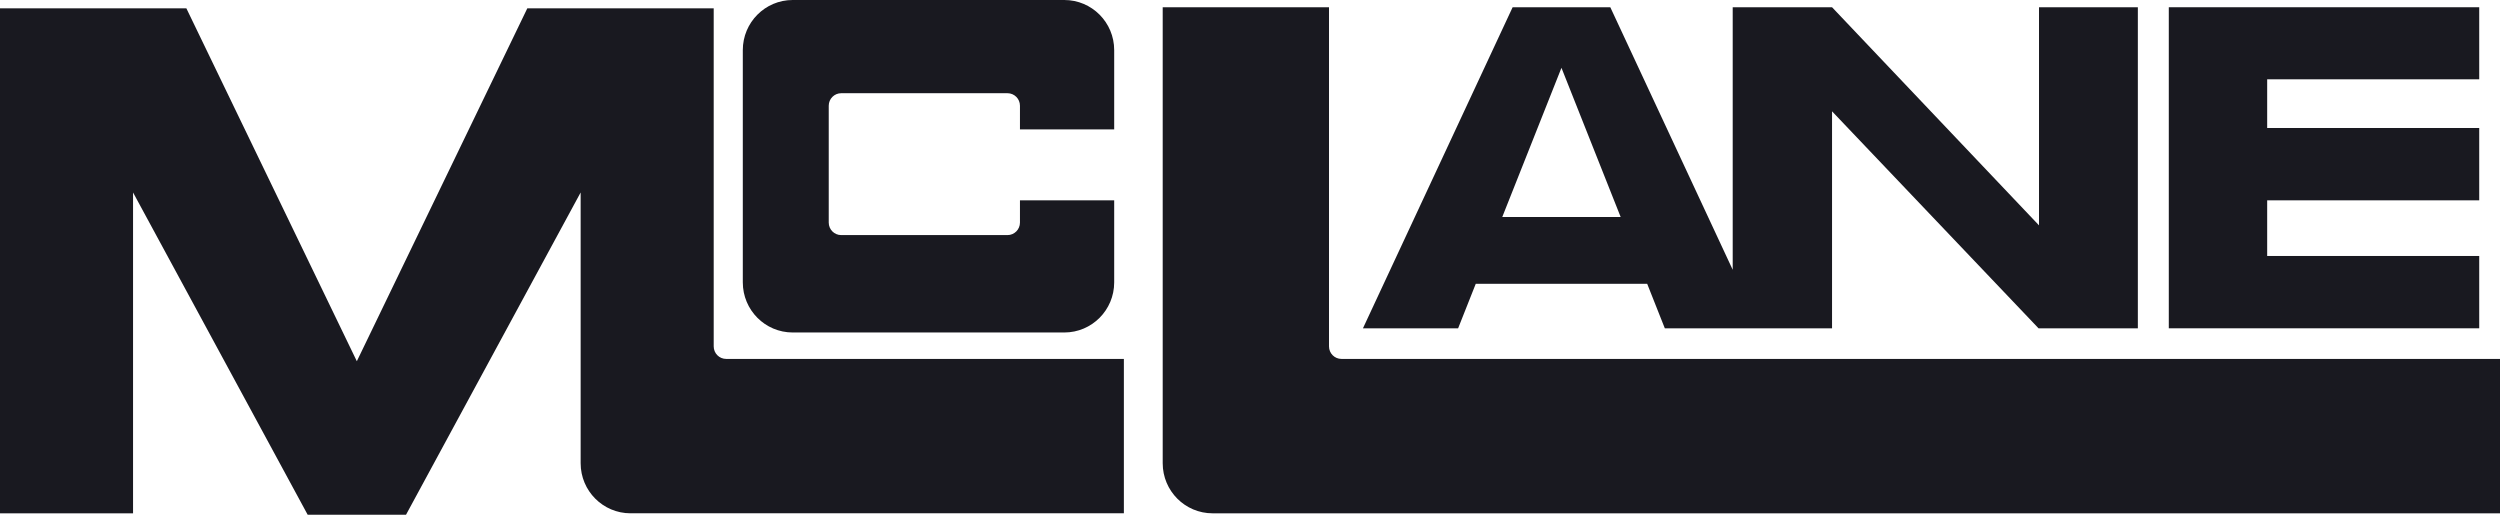 <svg xmlns="http://www.w3.org/2000/svg" fill="none" viewBox="0 0 578 119" height="119" width="578">
<g clip-path="url(#clip0_360_1052)">
<path fill="#191920" d="M235.814 46.315V51.462C235.814 53.057 234.523 54.353 232.933 54.353H194.484C192.894 54.353 191.603 53.057 191.603 51.462V24.444C191.603 22.846 192.897 21.55 194.484 21.55H232.933C234.526 21.55 235.814 22.848 235.814 24.444V29.912H257.601V11.579C257.601 5.185 252.438 0 246.069 0H183.268C176.899 0 171.736 5.183 171.736 11.577V65.288C171.736 71.683 176.896 76.868 183.266 76.87H246.069C252.438 76.87 257.601 71.688 257.601 65.291V46.315H235.814Z" clip-rule="evenodd" fill-rule="evenodd"></path>
<path fill="#191920" d="M167.889 82.982C166.297 82.982 165.008 81.684 165.008 80.088V1.932H121.911L82.5 83.516L43.092 1.932H0V118.679H30.761V44.5L71.128 119H93.876L134.245 44.5V107.1C134.245 113.494 139.41 118.674 145.777 118.674H259.84V82.979H167.889V82.982ZM310.149 82.982C308.557 82.982 307.266 81.686 307.266 80.088V1.675H268.817V107.105C268.817 113.499 273.982 118.679 280.352 118.679H578.003V82.982H310.152H310.149Z" clip-rule="evenodd" fill-rule="evenodd"></path>
<path fill="#191920" d="M471.418 1.675V52.103L423.568 1.675H400.602V62.374L372.303 1.675H349.72L315.114 75.903H337.117L341.195 65.612H380.828L384.906 75.903H423.568V25.737L471.309 75.903H494.27V1.675H471.415H471.418ZM347.321 50.176L361.009 15.678L374.699 50.176H347.321Z" clip-rule="evenodd" fill-rule="evenodd"></path>
<path fill="#191920" d="M573.195 18.332V1.675H501.426V75.903H573.195V59.182H524.171V46.317H573.195V29.593H524.171V18.335H573.195V18.332Z" clip-rule="evenodd" fill-rule="evenodd"></path>
</g>
<defs>
<clipPath id="clip0_360_1052">
<rect fill="white" height="119" width="578"></rect>
</clipPath>
</defs>
</svg>
